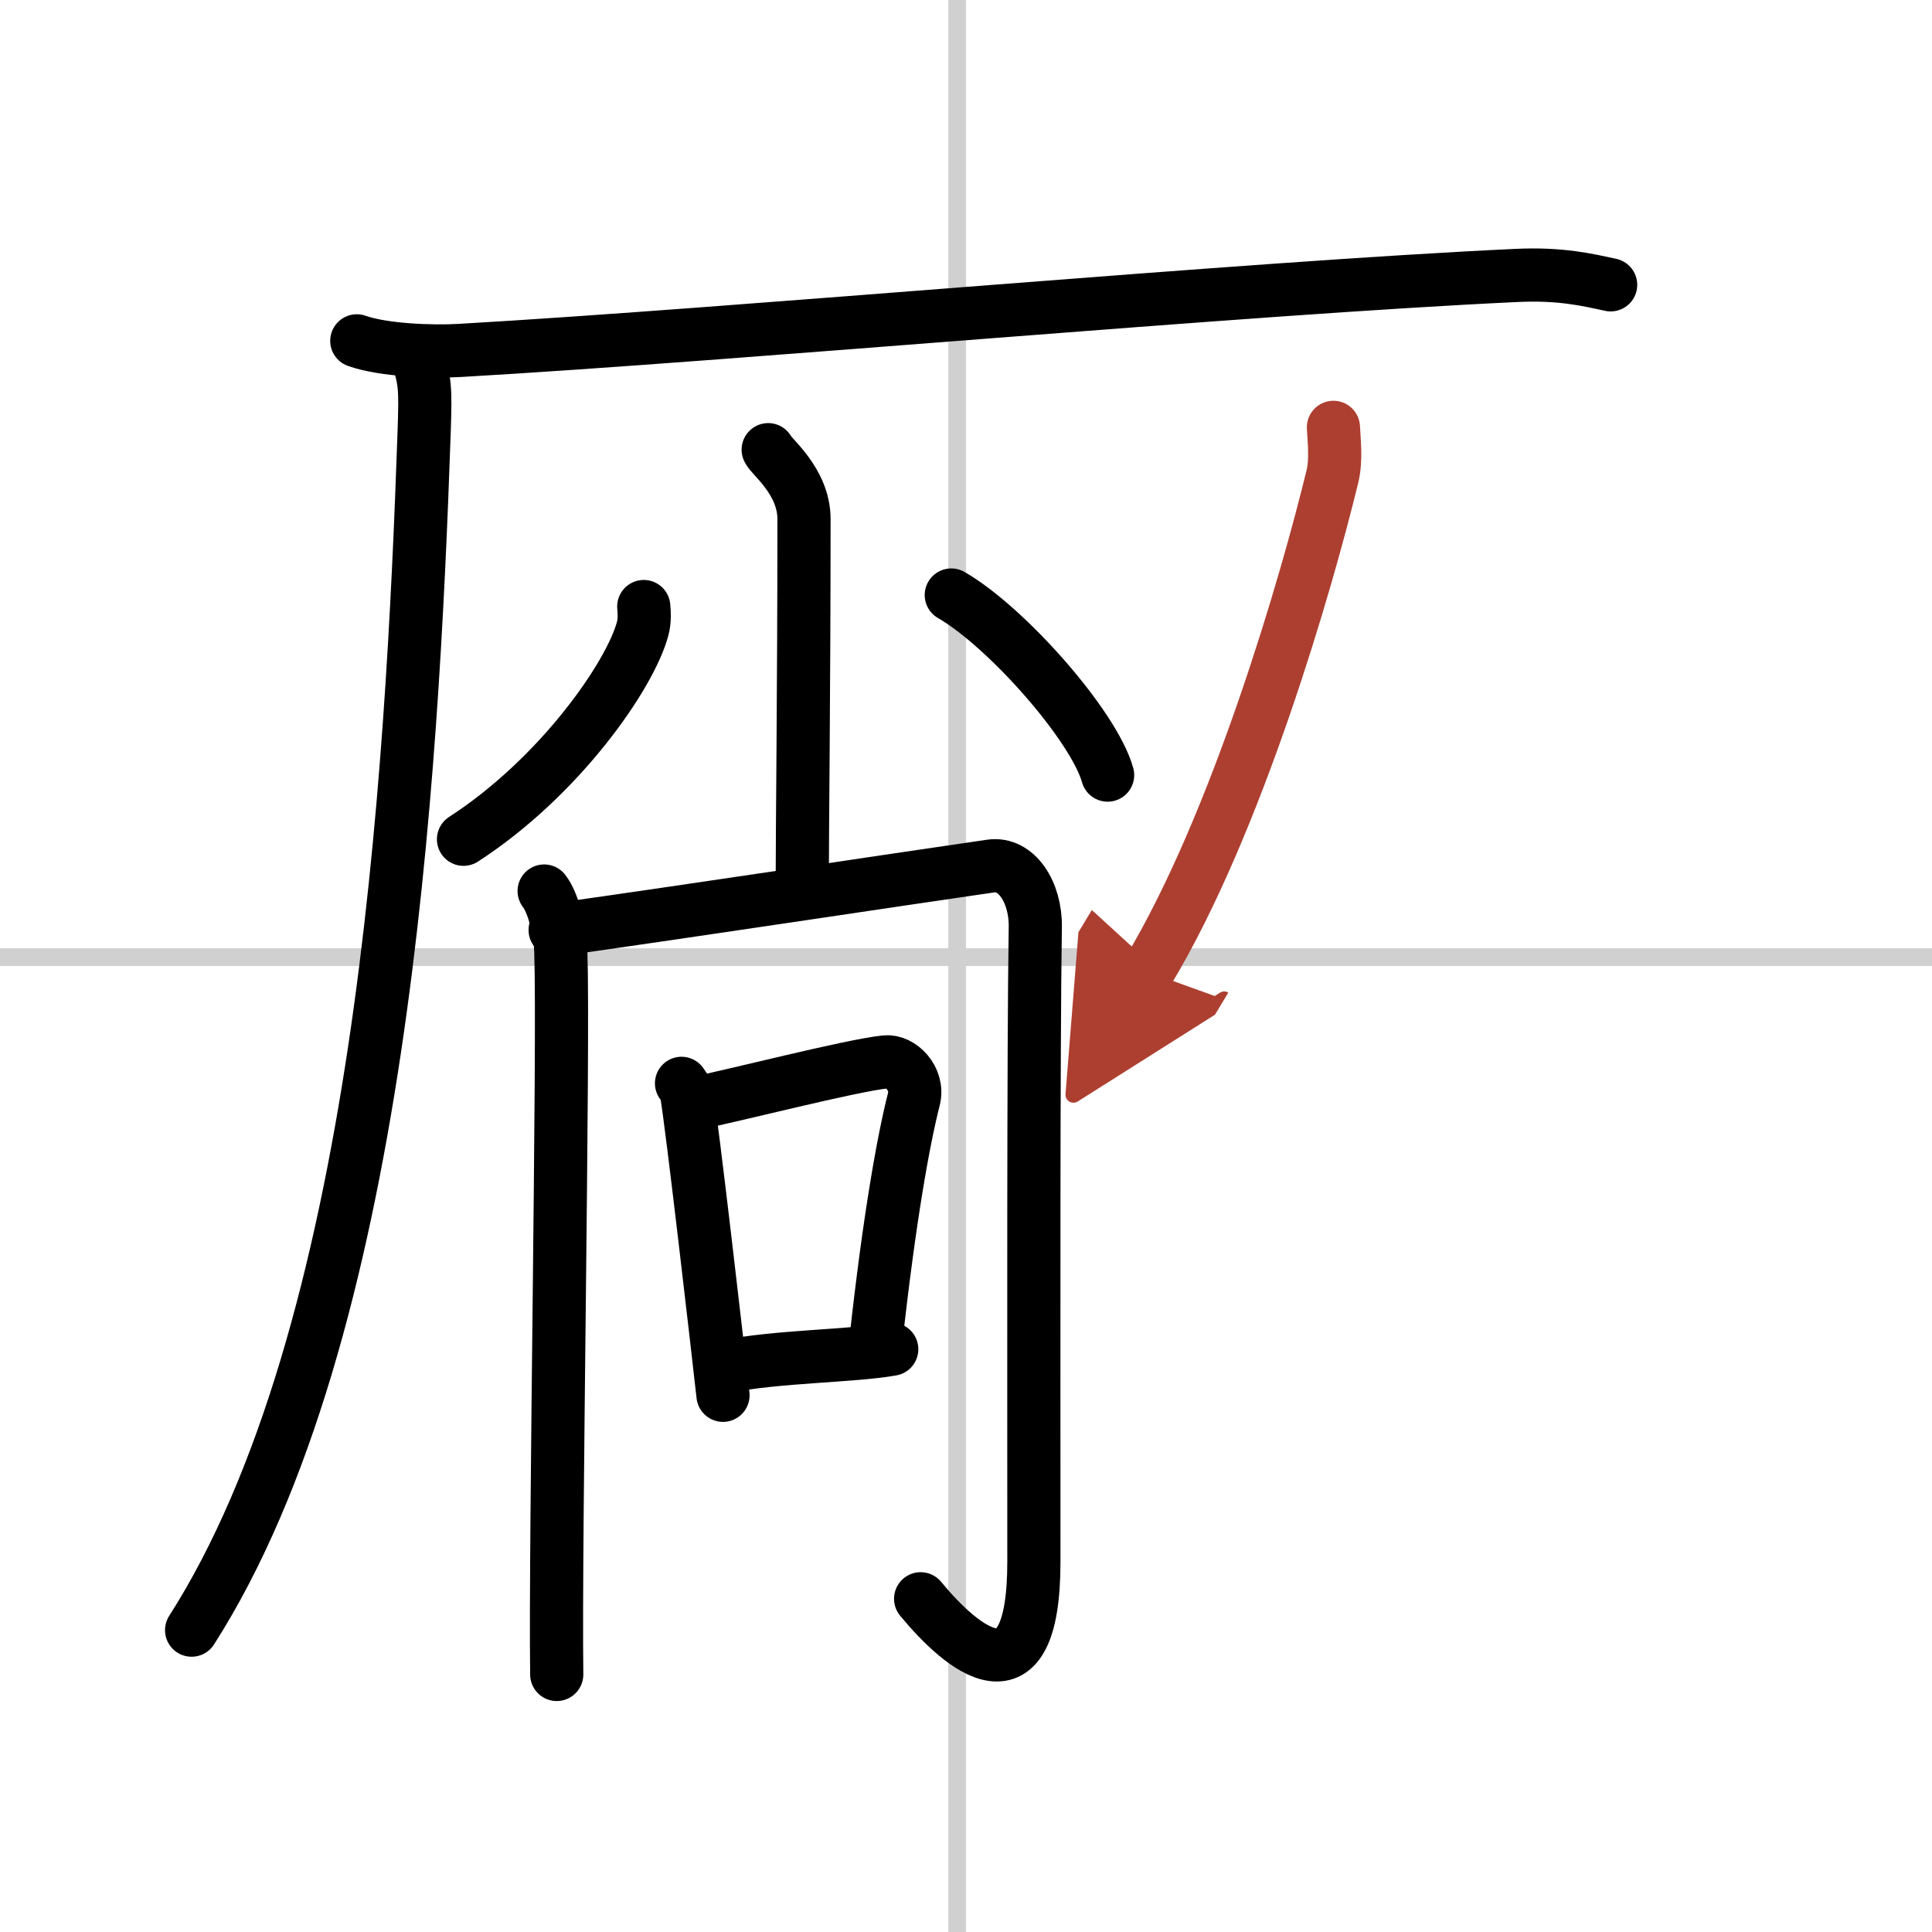 <svg width="400" height="400" viewBox="0 0 109 109" xmlns="http://www.w3.org/2000/svg"><defs><marker id="a" markerWidth="4" orient="auto" refX="1" refY="5" viewBox="0 0 10 10"><polyline points="0 0 10 5 0 10 1 5" fill="#ad3f31" stroke="#ad3f31"/></marker></defs><g fill="none" stroke="#000" stroke-linecap="round" stroke-linejoin="round" stroke-width="3"><rect width="100%" height="100%" fill="#fff" stroke="#fff"/><line x1="54" x2="54" y2="109" stroke="#d0d0d0" stroke-width="1"/><line x2="109" y1="54" y2="54" stroke="#d0d0d0" stroke-width="1"/><path d="m20.13 19.23c1.52 0.54 4.3 0.63 5.82 0.54 15.8-0.91 44.3-3.52 59.61-4.23 2.53-0.12 4.05 0.26 5.31 0.53"/><path d="M23.5,20c0.5,1.5,0.51,1.9,0.43,4.36C23.25,44,21.5,75.25,10.81,91.97"/><path d="m43.34 25.37c0.11 0.34 2.02 1.76 2.02 3.91 0 9.75-0.1 17.44-0.1 20.95"/><path d="m36.32 34.22c0.03 0.31 0.06 0.8-0.06 1.24-0.69 2.62-4.67 8.37-10.11 11.89"/><path d="m53.67 33.57c3.11 1.79 8.04 7.37 8.82 10.16"/><path d="m30.7 50.27c0.51 0.65 0.9 2.19 0.94 3.41 0.18 5.32-0.33 32.93-0.23 40.79"/><path d="m31.32 52.47c8.87-1.26 17.83-2.63 24.58-3.61 1.45-0.21 2.54 1.48 2.51 3.44-0.11 6.99-0.08 24.24-0.08 35.81 0 8.39-4.08 4.89-6.39 2.09"/><path d="m38.45 61.12c0.11 0.17 0.24 0.3 0.28 0.53 0.33 1.95 1.74 14.21 2.06 17.07"/><path d="m39.16 62.26c2.11-0.41 8.84-2.15 10.8-2.35 0.85-0.09 1.89 0.95 1.6 2.1-0.56 2.19-1.37 6.56-2.16 13.77"/><path d="m41.03 77.09c2.73-0.57 7.12-0.58 9.28-0.97"/><path d="m75.23 24.11c0.03 0.68 0.17 1.8-0.05 2.74-1.46 6.02-5.4 19.65-10.43 27.98" marker-end="url(#a)" stroke="#ad3f31"/></g></svg>
